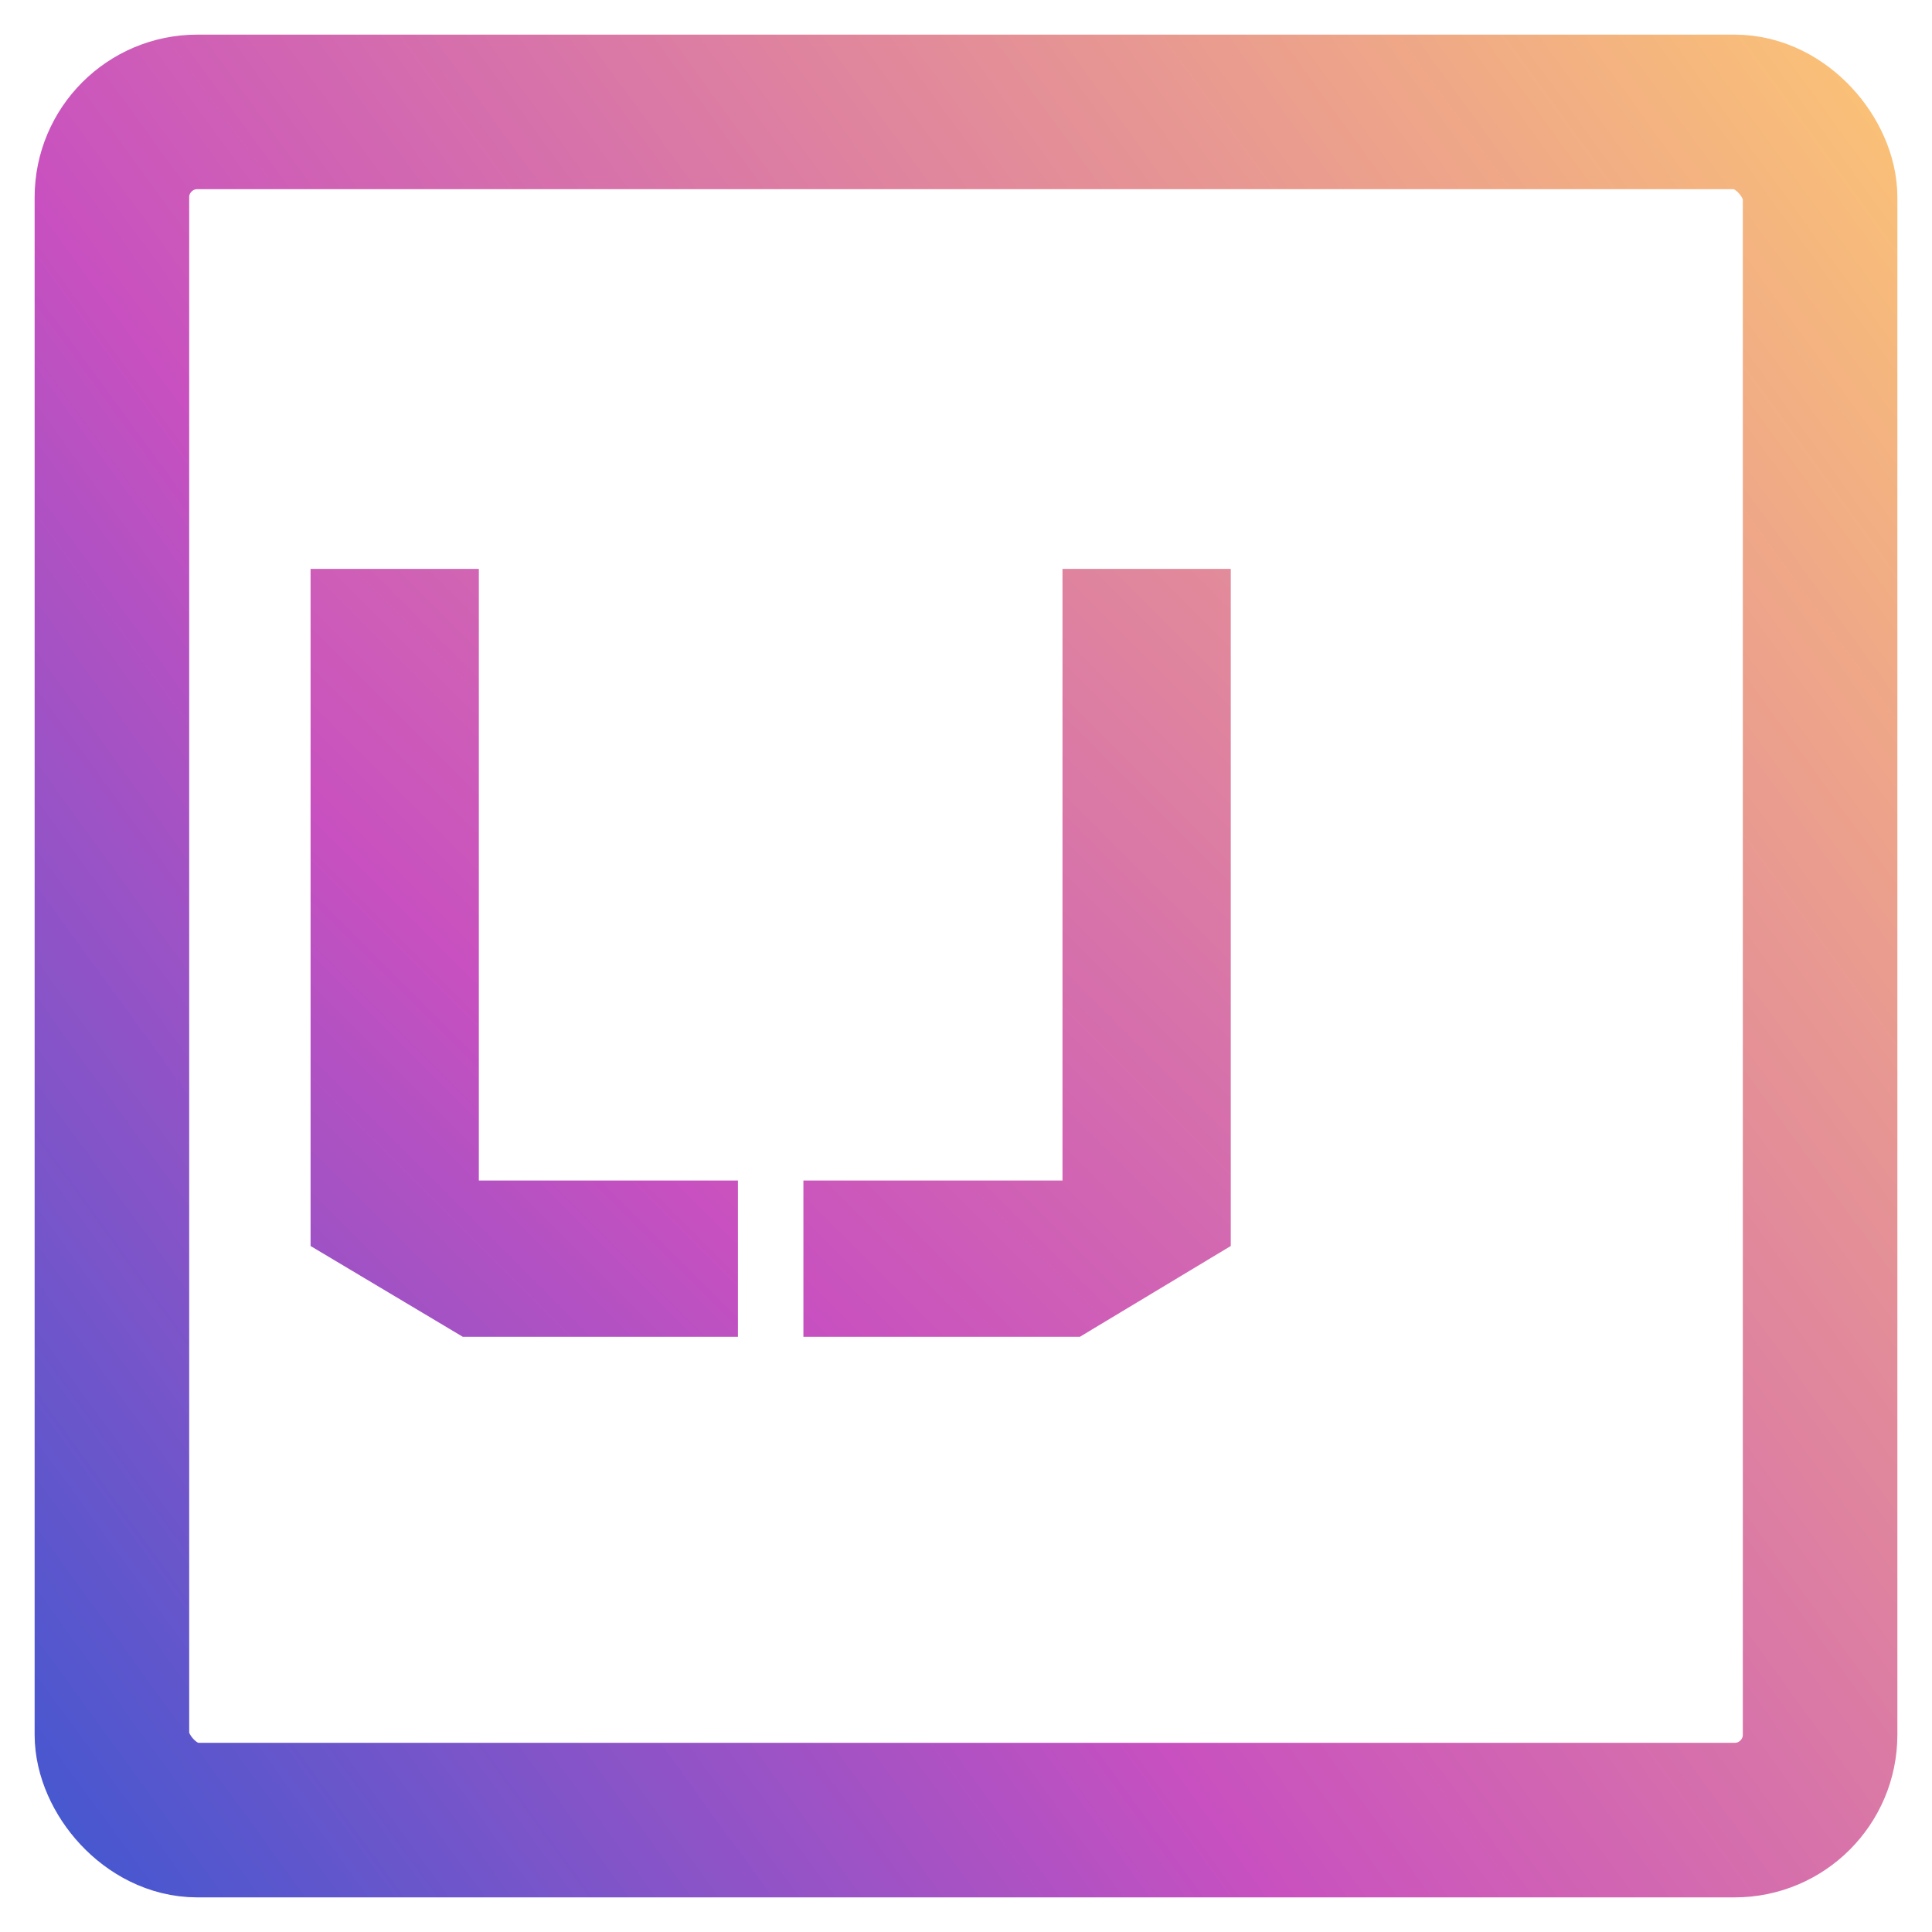 <svg width="32" height="32" version="1.1" viewBox="0 0 529.17 529.17" xmlns="http://www.w3.org/2000/svg" xmlns:xlink="http://www.w3.org/1999/xlink">
 <title>Viewi UI logo</title>
 <defs>
  <linearGradient id="linearGradient2928">
   <stop stop-color="#4158d0" offset="0"/>
   <stop stop-color="#c850c0" offset=".366"/>
   <stop stop-color="#ffcc70" offset="1"/>
  </linearGradient>
  <linearGradient id="linearGradient2872" x1="-12.77" x2="641.86" y1="541.94" y2="65.436" gradientTransform="matrix(.906 0 0 .906 24.802 24.802)" gradientUnits="userSpaceOnUse" xlink:href="#linearGradient2928"/>
  <linearGradient id="linearGradient862" x1="120.88" x2="318.47" y1="408.2" y2="210.68" gradientTransform="matrix(2.65 0 0 2.65 -323.97 -564.51)" gradientUnits="userSpaceOnUse" xlink:href="#linearGradient2928"/>
 </defs>
 <rect x="30.651" y="30.651" width="467.87" height="467.87" rx="23.393" ry="23.393" fill="none" stroke="url(#linearGradient2872)" stroke-width="42.333" style="mix-blend-mode:normal"/>
 <g fill="url(#linearGradient862)" stroke-width="30.484" aria-label="UI">
  <path d="m85.064 155.81h46.091v167.54h70.965v42.799h-75.355l-41.701-24.874v-185.46zm252.04 0h-46.091v167.54h-70.965v42.799h75.721l41.335-24.874v-185.46z"/>
  <path d="m395.63 155.81h46.091v210.34h-46.091v-210.34z"/>
 </g>
</svg>

